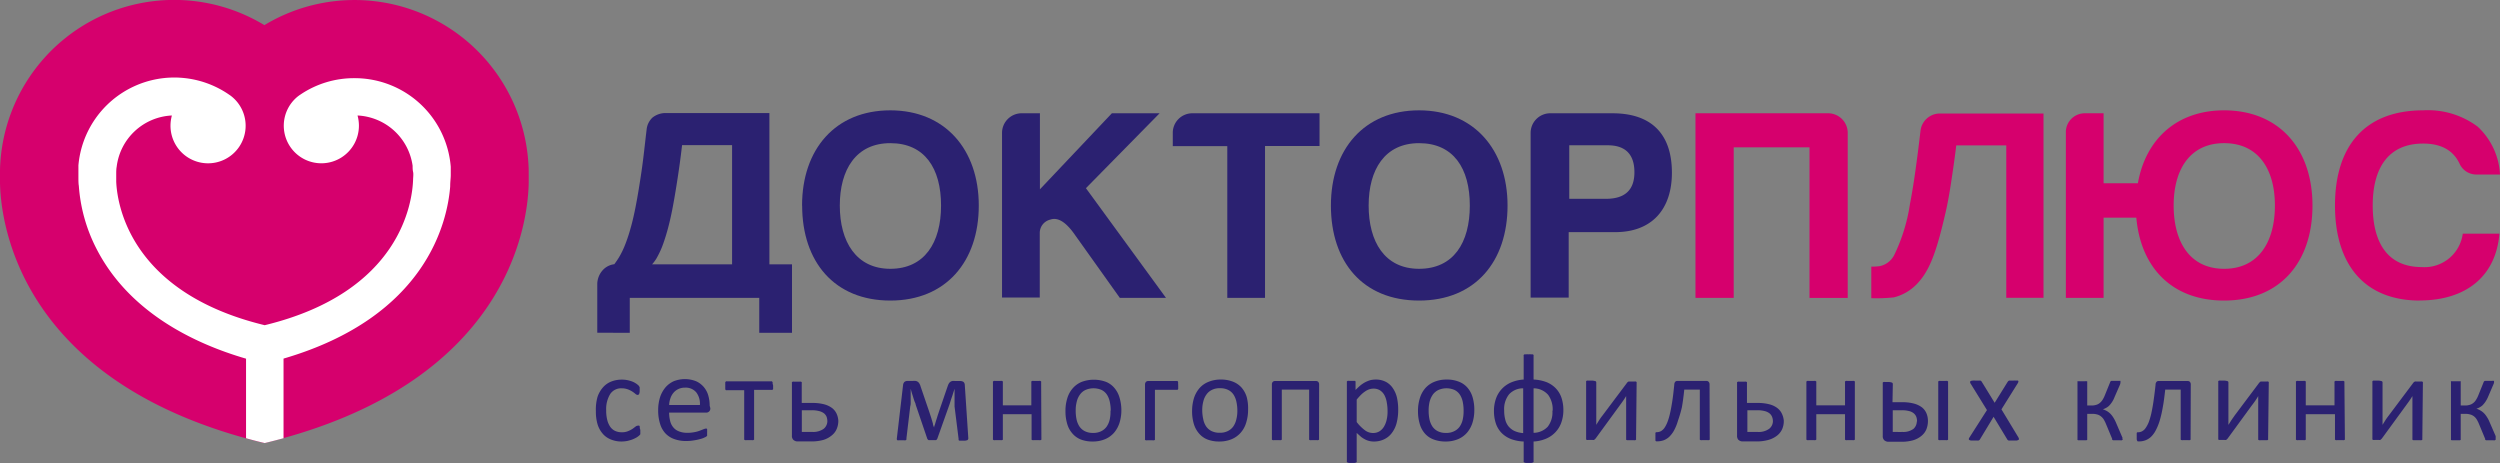 <svg xmlns="http://www.w3.org/2000/svg" viewBox="0 0 305.43 56.57"><rect x="0" y="0" width="305.43" height="56.57" fill="#808080" stroke="none"/><defs><style>.cls-1{fill:#d6006d;}.cls-2{fill:#fff;}.cls-3{fill:#2b2171;}</style></defs><title>D+_logo</title><g id="Layer_2" data-name="Layer 2"><g id="Слой_1" data-name="Слой 1"><path class="cls-1" d="M64.59,20.7A21.29,21.29,0,0,0,32.3,3.07,21.28,21.28,0,0,0,0,20.77C0,21,0,22,0,22.37.1,27.21,2.36,46.9,32.3,54.13h0c29.75-7.19,32.17-26.67,32.29-31.66C64.6,22.07,64.59,20.89,64.59,20.7Z"/><path class="cls-2" d="M43.31,9.55a11.68,11.68,0,0,0-6.6,2l-.08.05-.18.13h0a4.59,4.59,0,1,0,7.4,3.62,4.75,4.75,0,0,0-.17-1.24,7.14,7.14,0,0,1,6.73,6.14c0,.26,0,.5.06.76s0,.71,0,.88c-.08,2.76-1.47,13.8-18.13,17.84h0c-16.1-3.9-18-14.32-18.14-17.52,0-.58,0-1,0-1.06s0-.52.05-.74a7.13,7.13,0,0,1,6.75-6.3,4.75,4.75,0,0,0-.17,1.24,4.59,4.59,0,1,0,7.33-3.67h0l-.19-.13A11.76,11.76,0,0,0,9.58,20.2c0,.2,0,.74,0,1.29s0,.93.05,1.21a19.82,19.82,0,0,0,2.06,7.5c4,8,12.16,11.81,18.37,13.62v9.72c.74.21,1.5.41,2.28.59h0c.79-.19,1.55-.39,2.3-.59V43.81C52.17,38.69,54.67,27,55,22.79c0-.62.07-1,.07-1.41s0-.72,0-1A11.77,11.77,0,0,0,43.31,9.55Z"/><path class="cls-1" d="M223.42,13.84H207.14V36.39h4.67V18h9.26v18.4h4.67V16.26a2.4,2.4,0,0,0-2.32-2.42"/><path class="cls-1" d="M295.65,36.72c-6.93,0-10.38-4.58-10.38-11.61,0-7.26,3.65-11.63,10.78-11.63a10.14,10.14,0,0,1,6.66,2,8.59,8.59,0,0,1,2.72,5.84h-2.78A2.25,2.25,0,0,1,300.49,20c-.76-1.63-2.25-2.46-4.44-2.46-4.28,0-6.17,3-6.17,7.56s1.82,7.53,6,7.53a4.71,4.71,0,0,0,5-4.08h4.48c-.43,5.21-4.08,8.16-9.78,8.16"/><path class="cls-1" d="M271.73,32.84c-4.21,0-6.17-3.32-6.17-7.73s2-7.62,6.17-7.62,6.2,3.18,6.2,7.62-2,7.73-6.2,7.73m0-19.36c-5.78,0-9.59,3.52-10.54,8.91H257V13.84h-2.29a2.31,2.31,0,0,0-2.32,2.42V36.39H257v-9.8h4c.53,6.08,4.35,10.13,10.71,10.13,6.86,0,10.81-4.68,10.81-11.61s-4.08-11.63-10.81-11.63"/><path class="cls-3" d="M102.6,25.11c0,4.41,2,7.73,6.17,7.73s6.2-3.18,6.2-7.73-2-7.62-6.2-7.62-6.17,3.25-6.17,7.62m-4.61,0c0-6.89,4.08-11.63,10.78-11.63s10.81,4.8,10.81,11.63-4,11.61-10.81,11.61S98,32,98,25.11"/><path class="cls-3" d="M167.21,25.11c0,4.41,1.95,7.73,6.16,7.73s6.2-3.18,6.2-7.73-2-7.62-6.2-7.62-6.16,3.25-6.16,7.62m-4.61,0c0-6.89,4.08-11.63,10.77-11.63s10.81,4.8,10.81,11.63-3.94,11.61-10.81,11.61S162.6,32,162.6,25.11"/><path class="cls-3" d="M124.76,13.84h2.29v9.29l8.79-9.29h5.83l-9,9.15,9.78,13.4h-5.64l-5.7-8c-1-1.33-1.92-1.86-2.79-1.56a1.67,1.67,0,0,0-1.29,1.63v7.89h-4.61V16.26a2.4,2.4,0,0,1,2.32-2.42"/><path class="cls-3" d="M145.6,13.84h15.61v4h-6.66V36.39h-4.61V17.85h-6.66V16.26a2.39,2.39,0,0,1,2.32-2.42"/><path class="cls-3" d="M196.2,24.29c2.32,0,3.48-1.07,3.48-3.25s-1.1-3.29-3.25-3.29h-4.71v6.54Zm1.16,4.07h-5.71v8H187V16.26a2.4,2.4,0,0,1,2.32-2.42H197c4.78,0,7.26,2.55,7.26,7.26,0,4.44-2.42,7.26-6.92,7.26"/><path class="cls-3" d="M80.19,31.59a11,11,0,0,0,.67-1.37c.21-.54.42-1.17.63-1.9s.42-1.6.62-2.6.4-2.18.61-3.52.41-2.71.61-4.47h6.11V32.29H79.67a4.84,4.84,0,0,0,.52-.7m-3.25,9.07V36.39H92.76v4.27h4V32.29H94V13.81H81.24a2.61,2.61,0,0,0-1.52.55A2.32,2.32,0,0,0,79,15.81c-.25,2.12-.39,3.52-.62,5.09s-.45,2.92-.67,4.07-.44,2.12-.67,2.91a19.66,19.66,0,0,1-.68,2.05,10.24,10.24,0,0,1-.72,1.48,9.65,9.65,0,0,1-.59.87,2.27,2.27,0,0,0-1.37.68,2.6,2.6,0,0,0-.71,1.69v6Z"/><path class="cls-1" d="M249.64,13.87H236.88A2.38,2.38,0,0,0,234.63,16c-.25,2.12-.41,3.36-.63,4.93s-.45,2.93-.67,4.07a21.42,21.42,0,0,1-1.92,6.18,2.56,2.56,0,0,1-1.79,1.34,6.44,6.44,0,0,1-1,.05v3.86h0a20.23,20.23,0,0,0,2.76-.1,5.87,5.87,0,0,0,2.71-1.53c1.63-1.63,2.48-3.92,3.63-8.95.23-1,.46-2.28.66-3.62s.41-2.71.62-4.47h6.11V36.38h4.55V13.87Z"/><path class="cls-3" d="M78.23,52.55c0,.09,0,.16,0,.23s0,.12,0,.16,0,.08,0,.11a.7.7,0,0,1-.13.15,2.35,2.35,0,0,1-.32.24,4.21,4.21,0,0,1-.52.25,5,5,0,0,1-.62.18,4.05,4.05,0,0,1-.7.07,3.36,3.36,0,0,1-1.31-.25,2.51,2.51,0,0,1-1-.71A3.18,3.18,0,0,1,73,51.82a5.42,5.42,0,0,1-.2-1.58A5.65,5.65,0,0,1,73,48.49a3.36,3.36,0,0,1,.69-1.19,2.61,2.61,0,0,1,1-.69A3.5,3.5,0,0,1,76,46.38a3.39,3.39,0,0,1,.64.06,4.74,4.74,0,0,1,.57.16,2.82,2.82,0,0,1,.46.23,2.35,2.35,0,0,1,.29.22.75.75,0,0,1,.13.15,1.34,1.34,0,0,1,.06.12l0,.17c0,.06,0,.14,0,.23a1,1,0,0,1-.07.42.22.22,0,0,1-.17.11.45.45,0,0,1-.27-.12,3.22,3.22,0,0,0-.37-.28,2.92,2.92,0,0,0-.56-.28,2.21,2.21,0,0,0-.77-.13,1.6,1.6,0,0,0-1.39.7,3.52,3.52,0,0,0-.49,2,4.5,4.5,0,0,0,.13,1.17,2.49,2.49,0,0,0,.37.84,1.52,1.52,0,0,0,.6.5,1.92,1.92,0,0,0,.81.16,1.86,1.86,0,0,0,.77-.14,3,3,0,0,0,.57-.3l.4-.3A.56.56,0,0,1,78,52a.14.14,0,0,1,.09,0,.26.26,0,0,1,.07.1.84.84,0,0,1,0,.19A1.84,1.84,0,0,1,78.23,52.55Z"/><path class="cls-3" d="M86.78,49.86a.49.49,0,0,1-.5.55H81.75a4,4,0,0,0,.12,1,1.88,1.88,0,0,0,.38.79,1.64,1.64,0,0,0,.7.5,2.74,2.74,0,0,0,1,.18,4.63,4.63,0,0,0,.88-.08,3.85,3.85,0,0,0,.66-.18l.46-.18a.94.94,0,0,1,.28-.08.14.14,0,0,1,.09,0,.19.19,0,0,1,.07.08.43.43,0,0,1,0,.15,1.4,1.4,0,0,1,0,.23c0,.07,0,.12,0,.17s0,.09,0,.13a.36.36,0,0,1,0,.11.27.27,0,0,1-.07.08.92.92,0,0,1-.25.14,2.63,2.63,0,0,1-.53.19,6.29,6.29,0,0,1-.76.16,5.43,5.43,0,0,1-.92.08,4.19,4.19,0,0,1-1.49-.24,2.77,2.77,0,0,1-1.08-.7,3,3,0,0,1-.65-1.17,5.41,5.41,0,0,1-.23-1.64,5.33,5.33,0,0,1,.23-1.6,3.65,3.65,0,0,1,.66-1.2,2.93,2.93,0,0,1,1-.75,3.7,3.7,0,0,1,2.75,0,2.65,2.65,0,0,1,.93.7,2.75,2.75,0,0,1,.54,1,4.38,4.38,0,0,1,.18,1.27Zm-1.27-.38a2.29,2.29,0,0,0-.45-1.55,1.68,1.68,0,0,0-1.38-.57,1.8,1.8,0,0,0-.82.18,1.68,1.68,0,0,0-.59.46,2,2,0,0,0-.37.68,2.7,2.7,0,0,0-.15.8Z"/><path class="cls-3" d="M94.45,47.09a2,2,0,0,1,0,.26.78.78,0,0,1,0,.18.27.27,0,0,1-.08.1.21.21,0,0,1-.12,0H92.13V53.6a.17.17,0,0,1,0,.1.18.18,0,0,1-.1.07.48.48,0,0,1-.19,0l-.32,0-.3,0a.53.53,0,0,1-.2,0,.18.18,0,0,1-.1-.07.3.3,0,0,1,0-.1V47.67H88.8a.21.21,0,0,1-.11,0,.27.27,0,0,1-.08-.1.78.78,0,0,1,0-.18,2,2,0,0,1,0-.27,1.66,1.66,0,0,1,0-.24.78.78,0,0,1,0-.18.33.33,0,0,1,.09-.11.17.17,0,0,1,.1,0h5.39a.2.2,0,0,1,.11,0,.33.33,0,0,1,.09.11.8.8,0,0,1,0,.18A1,1,0,0,1,94.45,47.09Z"/><path class="cls-3" d="M102.42,51.41a2.54,2.54,0,0,1-.2,1,2,2,0,0,1-.61.79,2.89,2.89,0,0,1-1,.54,5.36,5.36,0,0,1-1.54.19h-.43l-.43,0c-.15,0-.29,0-.42,0l-.41,0a.76.76,0,0,1-.47-.21.69.69,0,0,1-.16-.51v-6.4a.2.2,0,0,1,0-.11.29.29,0,0,1,.1-.07.48.48,0,0,1,.19,0h.62a.48.48,0,0,1,.19,0,.29.29,0,0,1,.1.07.2.2,0,0,1,0,.11v2.42c.19,0,.4,0,.62,0h.67a5.47,5.47,0,0,1,1.43.16,2.85,2.85,0,0,1,1,.47,1.89,1.89,0,0,1,.56.73A2.4,2.4,0,0,1,102.42,51.41Zm-1.34.09a1.7,1.7,0,0,0-.09-.57,1.09,1.09,0,0,0-.33-.44,1.66,1.66,0,0,0-.6-.27,3.34,3.34,0,0,0-.9-.1l-.63,0-.57,0v2.65l.58,0c.2,0,.43,0,.68,0a2.22,2.22,0,0,0,1.41-.38A1.23,1.23,0,0,0,101.08,51.5Z"/><path class="cls-3" d="M118.3,53.53a.28.28,0,0,1-.11.24,1.14,1.14,0,0,1-.47.07h-.31l-.19,0a.2.2,0,0,1-.1-.07.16.16,0,0,1,0-.11l-.5-4c0-.14,0-.3,0-.46s0-.33,0-.5,0-.33,0-.5,0-.33,0-.48V47.5l-.15.46c-.05.17-.1.33-.16.5s-.12.34-.17.51-.1.32-.15.47l-1.45,4.08a.52.52,0,0,1-.07.15.36.36,0,0,1-.11.1.74.74,0,0,1-.19,0l-.27,0-.27,0-.18,0a.31.31,0,0,1-.11-.09.4.4,0,0,1-.08-.16l-1.39-4.08c0-.14-.11-.3-.16-.46s-.11-.33-.16-.5-.11-.34-.16-.51-.09-.32-.13-.47v.17c0,.15,0,.31,0,.48s0,.33,0,.5,0,.34,0,.5,0,.32-.05.46l-.47,3.94a.57.57,0,0,1,0,.15.2.2,0,0,1-.11.09.85.85,0,0,1-.2,0l-.32,0-.3,0a.58.58,0,0,1-.17,0,.17.17,0,0,1-.07-.1.33.33,0,0,1,0-.14l.76-6.51a.61.61,0,0,1,.17-.38.58.58,0,0,1,.4-.12h.6a2,2,0,0,1,.38,0,.67.67,0,0,1,.27.12.73.73,0,0,1,.19.23,1.69,1.69,0,0,1,.14.35l1,2.93.18.54c.06.18.12.36.17.54l.15.51c0,.17.09.33.14.48h0c0-.15.09-.32.14-.5s.1-.35.16-.53.11-.36.17-.54l.17-.51,1-2.92a2.85,2.85,0,0,1,.13-.33.84.84,0,0,1,.18-.23.71.71,0,0,1,.26-.13,1.28,1.28,0,0,1,.36,0h.6a.72.72,0,0,1,.42.11.51.51,0,0,1,.16.37Z"/><path class="cls-3" d="M127.23,53.6a.17.17,0,0,1,0,.1.15.15,0,0,1-.1.07.43.43,0,0,1-.19,0l-.31,0-.31,0a.48.48,0,0,1-.19,0,.15.15,0,0,1-.1-.07.17.17,0,0,1,0-.1v-3h-3.51v3a.17.17,0,0,1,0,.1.15.15,0,0,1-.1.07.48.48,0,0,1-.19,0l-.32,0-.3,0a.53.53,0,0,1-.2,0,.18.18,0,0,1-.1-.07.3.3,0,0,1,0-.1V46.72a.36.36,0,0,1,0-.11l.1-.07a.53.53,0,0,1,.2,0h.62a.48.48,0,0,1,.19,0,.29.29,0,0,1,.1.07.2.2,0,0,1,0,.11v2.8H126v-2.8a.2.2,0,0,1,0-.11.29.29,0,0,1,.1-.07.48.48,0,0,1,.19,0h.62a.43.43,0,0,1,.19,0,.29.29,0,0,1,.1.07.2.2,0,0,1,0,.11Z"/><path class="cls-3" d="M137,50.08a5.09,5.09,0,0,1-.22,1.55,3.5,3.5,0,0,1-.66,1.22,3,3,0,0,1-1.1.8,3.83,3.83,0,0,1-1.53.29,3.91,3.91,0,0,1-1.48-.26,2.62,2.62,0,0,1-1-.73,3,3,0,0,1-.63-1.17,5.35,5.35,0,0,1-.21-1.56,5.09,5.09,0,0,1,.22-1.55,3.2,3.2,0,0,1,.66-1.22,2.89,2.89,0,0,1,1.09-.79,4.29,4.29,0,0,1,3,0,2.62,2.62,0,0,1,1,.73,3.14,3.14,0,0,1,.63,1.17A5.33,5.33,0,0,1,137,50.08Zm-1.3.09a5.07,5.07,0,0,0-.11-1.06,2.59,2.59,0,0,0-.34-.87,1.68,1.68,0,0,0-.65-.59,2.46,2.46,0,0,0-2,0,1.71,1.71,0,0,0-.66.56,2.34,2.34,0,0,0-.39.86,4.12,4.12,0,0,0-.13,1.09,5.16,5.16,0,0,0,.1,1.06,2.6,2.6,0,0,0,.35.87,1.74,1.74,0,0,0,.65.58,2.11,2.11,0,0,0,1,.22,2.13,2.13,0,0,0,1-.2,1.79,1.79,0,0,0,.67-.55,2.5,2.5,0,0,0,.38-.86A4.18,4.18,0,0,0,135.67,50.17Z"/><path class="cls-3" d="M143.94,47.08a1.72,1.72,0,0,1,0,.26.65.65,0,0,1,0,.18.21.21,0,0,1-.08.1.17.17,0,0,1-.1,0H141.1v6a.17.17,0,0,1,0,.1.18.18,0,0,1-.1.07.48.48,0,0,1-.19,0l-.32,0-.3,0a.48.48,0,0,1-.2,0,.15.15,0,0,1-.1-.07.17.17,0,0,1,0-.1V47a.48.48,0,0,1,.11-.34.38.38,0,0,1,.28-.11h3.47a.17.17,0,0,1,.1,0,.31.31,0,0,1,.08.11.78.78,0,0,1,0,.18A1.54,1.54,0,0,1,143.94,47.08Z"/><path class="cls-3" d="M152.48,50.08a5.09,5.09,0,0,1-.23,1.55,3.2,3.2,0,0,1-.66,1.22,3,3,0,0,1-1.1.8,3.83,3.83,0,0,1-1.53.29,3.91,3.91,0,0,1-1.48-.26,2.62,2.62,0,0,1-1-.73,3.14,3.14,0,0,1-.63-1.17,5.35,5.35,0,0,1-.21-1.56,5.42,5.42,0,0,1,.22-1.55,3.5,3.5,0,0,1,.66-1.22,2.85,2.85,0,0,1,1.1-.79,3.83,3.83,0,0,1,1.53-.29,3.91,3.91,0,0,1,1.48.26,2.73,2.73,0,0,1,1.06.73,3.14,3.14,0,0,1,.63,1.17A5.33,5.33,0,0,1,152.48,50.08Zm-1.31.09a5.07,5.07,0,0,0-.11-1.06,2.59,2.59,0,0,0-.34-.87,1.61,1.61,0,0,0-.65-.59,2.08,2.08,0,0,0-1-.22,2.06,2.06,0,0,0-1,.2,1.74,1.74,0,0,0-.67.56,2.34,2.34,0,0,0-.39.86,4.12,4.12,0,0,0-.13,1.09A5.14,5.14,0,0,0,147,51.2a2.4,2.4,0,0,0,.34.87,1.74,1.74,0,0,0,.65.58,2.14,2.14,0,0,0,1,.22,2.1,2.1,0,0,0,1-.2,1.79,1.79,0,0,0,.67-.55,2.5,2.5,0,0,0,.38-.86A4.18,4.18,0,0,0,151.17,50.17Z"/><path class="cls-3" d="M161.15,53.6a.17.17,0,0,1,0,.1.18.18,0,0,1-.1.07.48.48,0,0,1-.19,0l-.31,0-.31,0a.53.53,0,0,1-.2,0,.15.15,0,0,1-.1-.07.17.17,0,0,1,0-.1v-6H156.6v6a.17.17,0,0,1,0,.1.18.18,0,0,1-.11.07.43.43,0,0,1-.19,0l-.31,0-.3,0a.53.53,0,0,1-.2,0,.15.15,0,0,1-.1-.07.3.3,0,0,1,0-.1V47a.48.48,0,0,1,.1-.34.38.38,0,0,1,.29-.11h5a.38.38,0,0,1,.28.11.48.48,0,0,1,.1.34Z"/><path class="cls-3" d="M170.82,50.05a6.21,6.21,0,0,1-.19,1.62,3.37,3.37,0,0,1-.58,1.22,2.47,2.47,0,0,1-.93.77,2.8,2.8,0,0,1-1.28.28,2.12,2.12,0,0,1-.57-.07,1.91,1.91,0,0,1-.5-.19,2.79,2.79,0,0,1-.5-.32l-.52-.47v3.44a.2.2,0,0,1,0,.11.2.2,0,0,1-.1.07.64.64,0,0,1-.19.05h-.62a.74.74,0,0,1-.19-.05.2.2,0,0,1-.1-.07.2.2,0,0,1,0-.11V46.72a.27.27,0,0,1,0-.11.21.21,0,0,1,.1-.08.61.61,0,0,1,.17,0h.53l.17,0a.18.18,0,0,1,.09.08.16.16,0,0,1,0,.11v.92c.21-.21.41-.4.6-.56a4,4,0,0,1,.59-.39,3.75,3.75,0,0,1,.6-.24,2.84,2.84,0,0,1,.66-.08,2.62,2.62,0,0,1,1.27.29,2.36,2.36,0,0,1,.86.8,3.41,3.41,0,0,1,.49,1.17A6.51,6.51,0,0,1,170.82,50.05Zm-1.3.15a5.53,5.53,0,0,0-.09-1,2.93,2.93,0,0,0-.27-.88,1.65,1.65,0,0,0-.53-.61,1.42,1.42,0,0,0-.82-.23,1.61,1.61,0,0,0-.49.07,2.1,2.1,0,0,0-.48.23,3.57,3.57,0,0,0-.52.41,7.47,7.47,0,0,0-.57.63v2.74a5,5,0,0,0,1,1,1.62,1.62,0,0,0,1,.34,1.46,1.46,0,0,0,.82-.23,1.71,1.71,0,0,0,.55-.61,2.93,2.93,0,0,0,.31-.86A4.33,4.33,0,0,0,169.52,50.2Z"/><path class="cls-3" d="M180.12,50.08a5.09,5.09,0,0,1-.22,1.55,3.5,3.5,0,0,1-.66,1.22,3,3,0,0,1-1.1.8,3.85,3.85,0,0,1-1.54.29,4,4,0,0,1-1.48-.26,2.62,2.62,0,0,1-1.05-.73,3,3,0,0,1-.62-1.17,5.35,5.35,0,0,1-.21-1.56,5.09,5.09,0,0,1,.22-1.55,3.33,3.33,0,0,1,.65-1.22,2.93,2.93,0,0,1,1.1-.79,3.85,3.85,0,0,1,1.54-.29,3.91,3.91,0,0,1,1.48.26,2.62,2.62,0,0,1,1.05.73,3.14,3.14,0,0,1,.63,1.17A5.33,5.33,0,0,1,180.12,50.08Zm-1.31.09a5.09,5.09,0,0,0-.1-1.06,2.59,2.59,0,0,0-.34-.87,1.68,1.68,0,0,0-.65-.59,2.46,2.46,0,0,0-2,0,1.82,1.82,0,0,0-.67.56,2.72,2.72,0,0,0-.39.86,4.61,4.61,0,0,0-.12,1.09,5.16,5.16,0,0,0,.1,1.06,2.6,2.6,0,0,0,.35.87,1.74,1.74,0,0,0,.65.58,2.08,2.08,0,0,0,1,.22,2.06,2.06,0,0,0,1-.2,1.75,1.75,0,0,0,.68-.55,2.5,2.5,0,0,0,.38-.86A4.67,4.67,0,0,0,178.81,50.17Z"/><path class="cls-3" d="M191,50.1a4.48,4.48,0,0,1-.24,1.49,3.33,3.33,0,0,1-.7,1.18,3.37,3.37,0,0,1-1.14.81,4.47,4.47,0,0,1-1.56.36v2.39a.2.2,0,0,1,0,.11.26.26,0,0,1-.1.07.72.72,0,0,1-.2.05h-.61a.74.74,0,0,1-.19-.05.23.23,0,0,1-.11-.07.2.2,0,0,1,0-.11V53.94a4.92,4.92,0,0,1-1.57-.31,3.28,3.28,0,0,1-1.14-.75,3.05,3.05,0,0,1-.69-1.15,4.8,4.8,0,0,1-.23-1.52,4.44,4.44,0,0,1,.24-1.49,3.33,3.33,0,0,1,.7-1.18,3.37,3.37,0,0,1,1.14-.81,4.64,4.64,0,0,1,1.55-.36v-2.9a.17.17,0,0,1,0-.1.24.24,0,0,1,.11-.08l.19,0a1.42,1.42,0,0,1,.31,0,1.32,1.32,0,0,1,.3,0l.2,0a.27.27,0,0,1,.1.08.17.17,0,0,1,0,.1v2.9a5,5,0,0,1,1.59.32,3.26,3.26,0,0,1,1.13.76,3.1,3.1,0,0,1,.69,1.15A4.72,4.72,0,0,1,191,50.1Zm-4.91-2.66a2.33,2.33,0,0,0-1.72.73,2.88,2.88,0,0,0-.6,2,4.12,4.12,0,0,0,.13,1.09,2.07,2.07,0,0,0,.4.83,2.12,2.12,0,0,0,.72.56,3.06,3.06,0,0,0,1.07.26Zm3.6,2.74a3,3,0,0,0-.55-1.94,2.38,2.38,0,0,0-1.78-.8v5.44a2.41,2.41,0,0,0,1.73-.75A2.84,2.84,0,0,0,189.66,50.18Z"/><path class="cls-3" d="M199.88,53.61a.19.19,0,0,1,0,.1.2.2,0,0,1-.1.07.69.69,0,0,1-.19,0l-.3,0-.31,0-.2,0a.23.23,0,0,1-.11-.07.19.19,0,0,1,0-.1v-4c0-.2,0-.41,0-.61s0-.41,0-.61q-.18.3-.39.6l-.42.58-2.92,4-.1.1a.31.31,0,0,1-.11.08.65.65,0,0,1-.16,0l-.25,0-.27,0a.61.61,0,0,1-.17,0,.2.2,0,0,1-.1-.07.36.36,0,0,1,0-.1v-6.9a.3.3,0,0,1,0-.1.27.27,0,0,1,.1-.08.88.88,0,0,1,.2,0h.3a1.41,1.41,0,0,1,.5.06c.09,0,.14.09.14.17v4c0,.2,0,.4,0,.6l0,.58c.11-.19.23-.38.35-.57s.25-.37.39-.55l3-4,.09-.11.12-.07.18,0h.53a.61.61,0,0,1,.17,0,.21.21,0,0,1,.1.08.36.36,0,0,1,0,.11Z"/><path class="cls-3" d="M208.88,53.6a.17.17,0,0,1,0,.1.18.18,0,0,1-.1.07.48.48,0,0,1-.19,0l-.31,0-.31,0a.48.48,0,0,1-.2,0,.15.15,0,0,1-.1-.07.17.17,0,0,1,0-.1v-6h-1.9c-.08.81-.18,1.53-.29,2.16A15.66,15.66,0,0,1,205,51.4a5.87,5.87,0,0,1-.48,1.19,3.32,3.32,0,0,1-.59.78,2.13,2.13,0,0,1-.68.42,2.36,2.36,0,0,1-.8.13l-.12,0a.36.36,0,0,1-.08-.09.53.53,0,0,1,0-.17,2,2,0,0,1,0-.28,2.11,2.11,0,0,1,0-.3.84.84,0,0,1,0-.19.22.22,0,0,1,.07-.09l.11,0a1.07,1.07,0,0,0,.48-.12,1.4,1.4,0,0,0,.43-.39,3.56,3.56,0,0,0,.37-.71,7.5,7.5,0,0,0,.32-1.08c.1-.43.19-.93.28-1.51s.16-1.23.24-2a.57.57,0,0,1,.11-.34.33.33,0,0,1,.27-.11h3.54a.34.34,0,0,1,.28.11.46.46,0,0,1,.11.34Z"/><path class="cls-3" d="M217.93,51.41a2.53,2.53,0,0,1-.19,1,2.11,2.11,0,0,1-.61.79,3,3,0,0,1-1.06.54,5.33,5.33,0,0,1-1.53.19h-.43l-.44,0c-.14,0-.28,0-.42,0l-.4,0a.77.77,0,0,1-.48-.21.74.74,0,0,1-.15-.51v-6.4a.36.36,0,0,1,0-.11l.1-.07a.53.53,0,0,1,.2,0h.61a.53.53,0,0,1,.2,0,.29.29,0,0,1,.1.07.2.2,0,0,1,0,.11v2.42c.19,0,.39,0,.61,0h.68a5.47,5.47,0,0,1,1.43.16,2.71,2.71,0,0,1,1,.47,1.91,1.91,0,0,1,.57.73A2.4,2.4,0,0,1,217.93,51.41Zm-1.33.09a1.48,1.48,0,0,0-.1-.57,1.09,1.09,0,0,0-.33-.44,1.54,1.54,0,0,0-.59-.27,3.42,3.42,0,0,0-.91-.1l-.63,0-.56,0v2.65l.57,0c.21,0,.44,0,.68,0a2.18,2.18,0,0,0,1.41-.38A1.21,1.21,0,0,0,216.6,51.5Z"/><path class="cls-3" d="M226.61,53.6a.17.17,0,0,1,0,.1.15.15,0,0,1-.1.07.48.48,0,0,1-.19,0l-.31,0-.31,0a.43.43,0,0,1-.19,0,.15.15,0,0,1-.1-.07.17.17,0,0,1,0-.1v-3h-3.51v3a.17.17,0,0,1,0,.1.18.18,0,0,1-.1.07.48.48,0,0,1-.19,0l-.32,0-.3,0a.53.53,0,0,1-.2,0,.18.18,0,0,1-.1-.07.3.3,0,0,1,0-.1V46.72a.36.36,0,0,1,0-.11l.1-.07a.53.53,0,0,1,.2,0h.62a.48.48,0,0,1,.19,0l.1.07a.2.2,0,0,1,0,.11v2.8h3.51v-2.8a.2.2,0,0,1,0-.11.29.29,0,0,1,.1-.07.43.43,0,0,1,.19,0h.62a.48.48,0,0,1,.19,0,.29.29,0,0,1,.1.07.2.2,0,0,1,0,.11Z"/><path class="cls-3" d="M231.21,49.14l.57,0h.63a5.24,5.24,0,0,1,1.4.16,2.87,2.87,0,0,1,1,.47,1.86,1.86,0,0,1,.55.73,2.4,2.4,0,0,1,.18.95,2.72,2.72,0,0,1-.19,1,2.05,2.05,0,0,1-.59.79,2.87,2.87,0,0,1-1,.54,5.11,5.11,0,0,1-1.5.19h-.42l-.4,0c-.13,0-.27,0-.4,0l-.39,0a.76.76,0,0,1-.47-.21.69.69,0,0,1-.16-.51v-6.4a.2.2,0,0,1,0-.11.29.29,0,0,1,.1-.07.48.48,0,0,1,.19,0h.3a1.41,1.41,0,0,1,.5.06.19.19,0,0,1,.14.18Zm3,2.36a1.7,1.7,0,0,0-.09-.57,1.07,1.07,0,0,0-.32-.44,1.38,1.38,0,0,0-.57-.27,3.23,3.23,0,0,0-.88-.1l-.58,0-.53,0v2.65l.53,0a5.85,5.85,0,0,0,.64,0,2.09,2.09,0,0,0,1.37-.38A1.25,1.25,0,0,0,234.18,51.5ZM238,53.6a.17.17,0,0,1,0,.1.15.15,0,0,1-.1.07.43.43,0,0,1-.19,0l-.31,0-.31,0a.48.48,0,0,1-.19,0,.15.15,0,0,1-.1-.07.17.17,0,0,1,0-.1V46.72a.2.2,0,0,1,0-.11.29.29,0,0,1,.1-.07.48.48,0,0,1,.19,0h.62a.43.43,0,0,1,.19,0,.29.29,0,0,1,.1.07.2.2,0,0,1,0,.11Z"/><path class="cls-3" d="M246.6,53.45a.46.46,0,0,1,.06.18.13.13,0,0,1-.07.12.71.71,0,0,1-.22.07l-.39,0-.36,0a1,1,0,0,1-.21,0,.32.32,0,0,1-.13-.07.36.36,0,0,1-.07-.1l-1.65-2.73-1.65,2.73a.36.36,0,0,1-.07.1.35.35,0,0,1-.12.07,1,1,0,0,1-.21,0l-.35,0-.36,0a.57.57,0,0,1-.2-.07.13.13,0,0,1-.07-.12.62.62,0,0,1,.08-.18l2.14-3.35-2-3.24a.38.38,0,0,1-.06-.18.12.12,0,0,1,.07-.12.49.49,0,0,1,.22-.06,2.18,2.18,0,0,1,.39,0h.36a1,1,0,0,1,.21,0,.17.17,0,0,1,.11.06.22.22,0,0,1,.07.09l1.57,2.56,1.59-2.56.07-.09.1-.06a.69.69,0,0,1,.18,0h.33a1.84,1.84,0,0,1,.36,0,.46.46,0,0,1,.21,0,.11.11,0,0,1,.06.12.45.45,0,0,1-.07.19l-2,3.2Z"/><path class="cls-3" d="M259.33,53.65a.11.11,0,0,1,0,.08s-.05,0-.1.06a.5.5,0,0,1-.19,0l-.3,0-.35,0-.22,0a.35.35,0,0,1-.12-.07.19.19,0,0,1,0-.1l-.74-1.78a4.06,4.06,0,0,0-.29-.59,1.43,1.43,0,0,0-.37-.4,1.23,1.23,0,0,0-.46-.22,2.15,2.15,0,0,0-.6-.07H255v3.1a.13.13,0,0,1,0,.07.23.23,0,0,1-.12.06l-.2,0-.28,0-.28,0-.2,0a.17.17,0,0,1-.11-.06.13.13,0,0,1,0-.07v-7s0,0,0-.08a.23.23,0,0,1,.11,0,.88.88,0,0,1,.2,0h.56a.77.77,0,0,1,.2,0,.33.33,0,0,1,.12,0s0,.05,0,.08v2.88h.53a1.74,1.74,0,0,0,.53-.07,1.19,1.19,0,0,0,.44-.21,1.7,1.7,0,0,0,.36-.39,3.35,3.35,0,0,0,.29-.57l.64-1.58a.37.37,0,0,1,.05-.11.28.28,0,0,1,.12-.08l.2,0h.63l.19,0a.12.12,0,0,1,.08,0,.13.13,0,0,1,0,.08.78.78,0,0,1,0,.14A.94.94,0,0,1,259,47l-.66,1.51a2.92,2.92,0,0,1-.33.64,2.83,2.83,0,0,1-.36.44,1.51,1.51,0,0,1-.38.26,1.54,1.54,0,0,1-.36.15v0a2.71,2.71,0,0,1,.49.22,2.12,2.12,0,0,1,.42.32,2.45,2.45,0,0,1,.36.46,4.15,4.15,0,0,1,.32.6l.75,1.75.05.1a.31.31,0,0,1,0,.08v.07A.11.11,0,0,1,259.33,53.65Z"/><path class="cls-3" d="M267.63,53.6a.17.17,0,0,1,0,.1.15.15,0,0,1-.1.07.43.43,0,0,1-.19,0l-.3,0-.32,0a.48.48,0,0,1-.19,0,.18.18,0,0,1-.11-.07.17.17,0,0,1,0-.1v-6h-1.89c-.09.81-.18,1.53-.3,2.16a13.66,13.66,0,0,1-.38,1.65,6.49,6.49,0,0,1-.49,1.19,3,3,0,0,1-.58.78,2.07,2.07,0,0,1-.69.42,2.3,2.3,0,0,1-.79.13l-.12,0a.24.24,0,0,1-.08-.09.49.49,0,0,1-.05-.17,2.27,2.27,0,0,1,0-.28,2.45,2.45,0,0,1,0-.3.78.78,0,0,1,0-.19.22.22,0,0,1,.07-.09l.1,0a1,1,0,0,0,.48-.12,1.21,1.21,0,0,0,.43-.39,3.55,3.55,0,0,0,.38-.71,9,9,0,0,0,.32-1.08c.09-.43.19-.93.27-1.51s.17-1.23.25-2a.51.51,0,0,1,.11-.34.31.31,0,0,1,.27-.11h3.53a.36.36,0,0,1,.29.11.46.46,0,0,1,.1.34Z"/><path class="cls-3" d="M277.1,53.61a.19.19,0,0,1,0,.1.2.2,0,0,1-.1.07l-.19,0-.31,0-.3,0a.77.77,0,0,1-.2,0,.23.23,0,0,1-.11-.07.19.19,0,0,1,0-.1v-4c0-.2,0-.41,0-.61l0-.61a6.64,6.64,0,0,1-.38.6c-.14.2-.28.39-.43.58l-2.92,4-.09.1-.11.08a.65.65,0,0,1-.17,0l-.24,0-.27,0-.18,0a.22.22,0,0,1-.09-.07.19.19,0,0,1,0-.1v-6.9a.17.17,0,0,1,0-.1.21.21,0,0,1,.1-.08.77.77,0,0,1,.2,0h.29a1.44,1.44,0,0,1,.51.06c.09,0,.14.09.14.17v4c0,.2,0,.4,0,.6s0,.39,0,.58l.36-.57.38-.55,3-4,.1-.11a.35.35,0,0,1,.12-.07l.17,0h.54a.61.61,0,0,1,.17,0,.18.18,0,0,1,.09.08.2.2,0,0,1,0,.11Z"/><path class="cls-3" d="M286.48,53.6a.17.17,0,0,1,0,.1.23.23,0,0,1-.1.07.48.48,0,0,1-.19,0l-.31,0-.32,0a.48.48,0,0,1-.19,0,.18.18,0,0,1-.1-.07.17.17,0,0,1,0-.1v-3H281.7v3a.17.17,0,0,1,0,.1.15.15,0,0,1-.1.07.43.43,0,0,1-.19,0l-.31,0-.31,0a.48.48,0,0,1-.19,0,.15.15,0,0,1-.1-.07.17.17,0,0,1,0-.1V46.72a.2.2,0,0,1,0-.11.29.29,0,0,1,.1-.07.48.48,0,0,1,.19,0h.62a.43.43,0,0,1,.19,0,.29.29,0,0,1,.1.07.2.2,0,0,1,0,.11v2.8h3.51v-2.8a.2.2,0,0,1,0-.11l.1-.07a.48.48,0,0,1,.19,0h.63a.48.48,0,0,1,.19,0l.1.07a.2.2,0,0,1,0,.11Z"/><path class="cls-3" d="M295.94,53.61a.19.19,0,0,1,0,.1.2.2,0,0,1-.1.07.69.69,0,0,1-.19,0l-.3,0-.31,0-.2,0a.3.3,0,0,1-.11-.07.19.19,0,0,1,0-.1v-4c0-.2,0-.41,0-.61s0-.41,0-.61q-.18.3-.39.6l-.42.58-2.92,4-.1.1a.31.31,0,0,1-.11.08.57.57,0,0,1-.16,0l-.25,0-.27,0a.61.61,0,0,1-.17,0,.2.2,0,0,1-.1-.07.36.36,0,0,1,0-.1v-6.9a.3.3,0,0,1,0-.1.27.27,0,0,1,.1-.08l.2,0h.3a1.41,1.41,0,0,1,.5.06c.09,0,.14.09.14.17v4c0,.2,0,.4,0,.6l0,.58c.11-.19.23-.38.35-.57s.25-.37.39-.55l3-4,.09-.11.13-.07a.61.61,0,0,1,.17,0h.53a.61.61,0,0,1,.17,0,.21.21,0,0,1,.1.08.36.36,0,0,1,0,.11Z"/><path class="cls-3" d="M304.9,53.65a.11.11,0,0,1,0,.08s-.05,0-.1.06a.5.5,0,0,1-.19,0l-.3,0-.35,0-.22,0a.35.35,0,0,1-.12-.07.31.31,0,0,1,0-.1l-.74-1.78a4.06,4.06,0,0,0-.29-.59,1.41,1.41,0,0,0-.36-.4,1.35,1.35,0,0,0-.47-.22,2.15,2.15,0,0,0-.6-.07h-.53v3.1a.13.13,0,0,1,0,.07.2.2,0,0,1-.11.06l-.2,0-.29,0-.28,0-.2,0a.17.17,0,0,1-.11-.06.11.11,0,0,1,0-.07v-7a.13.13,0,0,1,0-.08.23.23,0,0,1,.11,0l.2,0h.57l.2,0a.28.28,0,0,1,.11,0s0,.05,0,.08v2.88h.53a1.74,1.74,0,0,0,.53-.07,1.12,1.12,0,0,0,.44-.21,1.35,1.35,0,0,0,.36-.39,3.35,3.35,0,0,0,.29-.57l.64-1.58a.37.37,0,0,1,.05-.11.36.36,0,0,1,.12-.08l.2,0h.63a.69.69,0,0,1,.19,0,.19.19,0,0,1,.09,0,.24.24,0,0,1,0,.08.78.78,0,0,1,0,.14.94.94,0,0,1-.06.18l-.65,1.51a3.42,3.42,0,0,1-.34.64,2.83,2.83,0,0,1-.36.44,1.51,1.51,0,0,1-.38.26,1.54,1.54,0,0,1-.36.15v0a2.43,2.43,0,0,1,.49.22,2.12,2.12,0,0,1,.42.32,2.45,2.45,0,0,1,.36.46,3.36,3.36,0,0,1,.32.6l.76,1.75,0,.1a.31.31,0,0,1,0,.08l0,.07Z"/></g></g></svg>